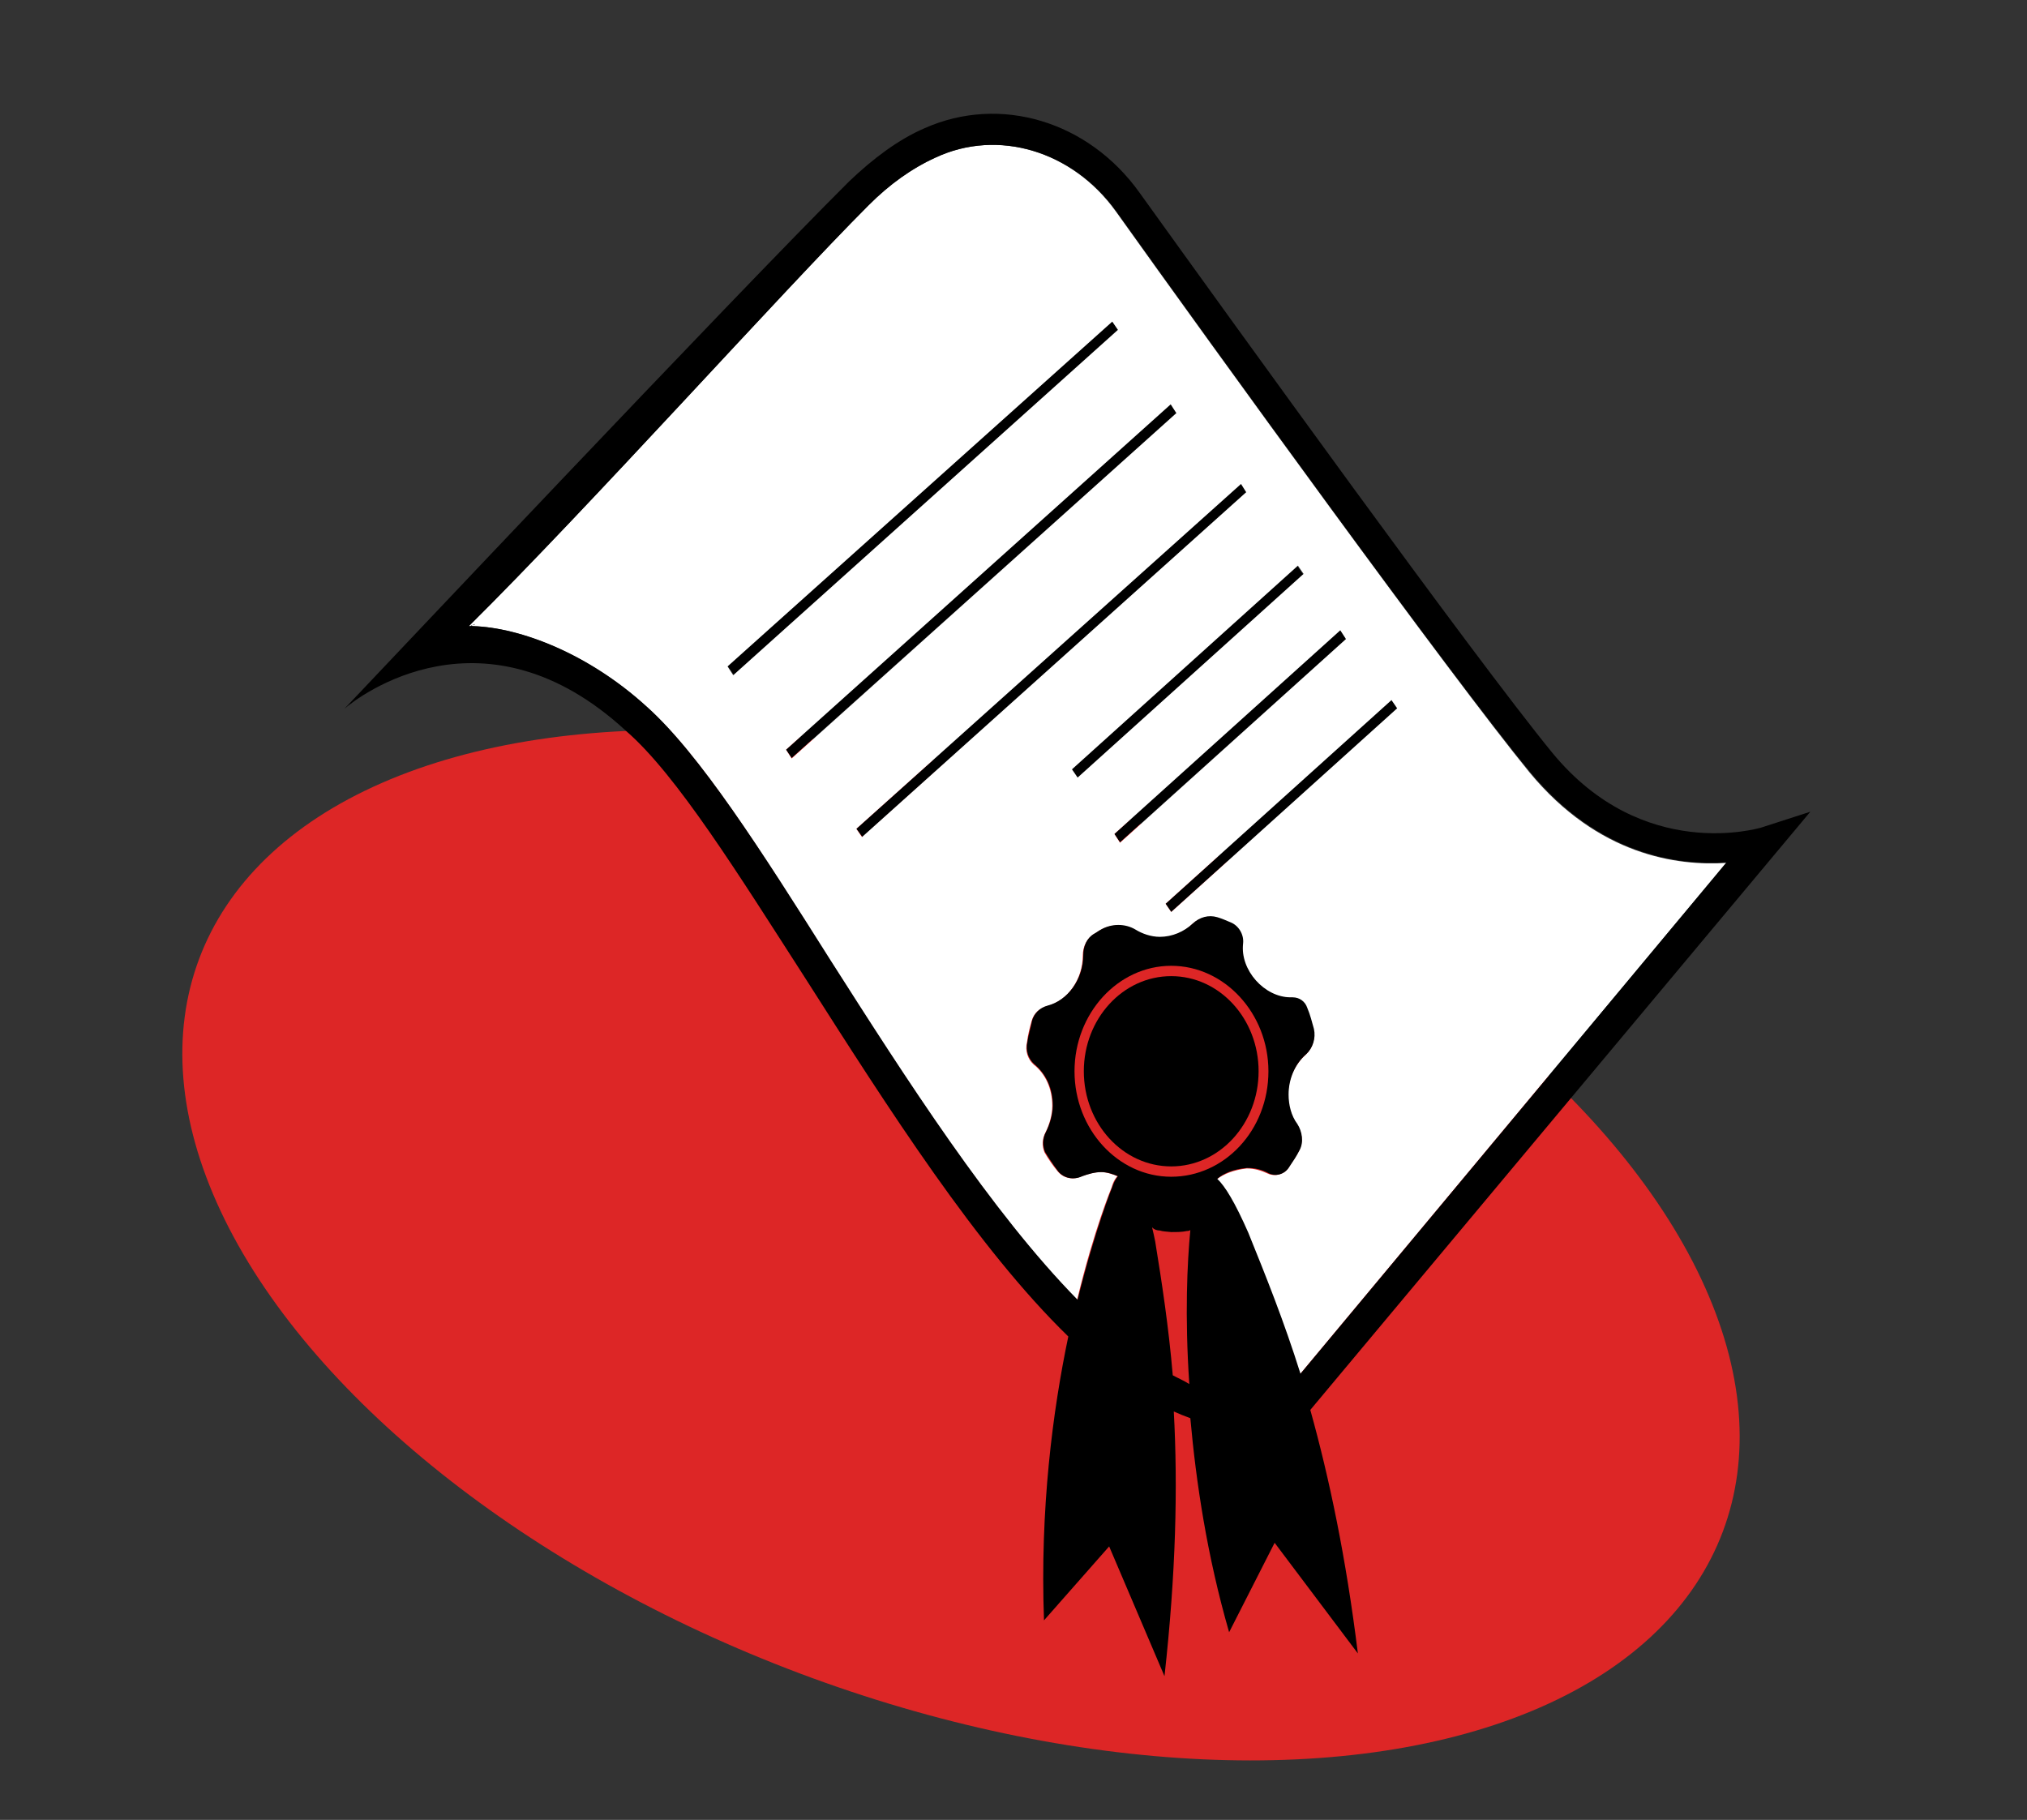 <svg xmlns="http://www.w3.org/2000/svg" xmlns:xlink="http://www.w3.org/1999/xlink" id="Calque_1" x="0px" y="0px" viewBox="0 0 392 352" style="enable-background:new 0 0 392 352;" xml:space="preserve">
<rect x="0" y="0" width="392" height="352" fill="#333333" stroke="none"/>
<style type="text/css">
	.st0{fill:#DD2626;}
	.st1{fill:#FFFFFF;}
</style>
<ellipse transform="matrix(0.352 -0.936 0.936 0.352 -105.071 330.042)" class="st0" cx="185.9" cy="240.9" rx="88.5" ry="157.4"></ellipse>
<g id="XMLID_4_">
	<g>
		<polygon points="269.1,135.4 270.2,137 226.5,176.4 225.4,174.8   "></polygon>
		<polygon points="259.2,121.9 260.3,123.6 216.6,162.9 215.5,161.3   "></polygon>
		<polygon points="250.9,109.5 252,111.1 208.4,150.4 207.3,148.8   "></polygon>
		<ellipse cx="226.5" cy="207.2" rx="16.9" ry="18.4"></ellipse>
		<polygon points="240,93.6 241.1,95.2 166.8,161.9 165.6,160.3   "></polygon>
		<polygon points="226.4,78.2 227.5,79.9 153.1,146.6 152,145   "></polygon>
		<polygon points="215.1,62.2 216.2,63.8 141.9,130.5 140.7,128.8   "></polygon>
		<path d="M91.9,120.7c-0.2,0.2-0.4,0.2-0.6,0.2C91.5,120.9,91.7,120.7,91.9,120.7z"></path>
		<path d="M91.3,121.1c-0.1,0-0.2,0-0.4,0C91.1,120.9,91.1,120.9,91.3,121.1z"></path>
		<path class="st1" d="M91.3,120.9c0.2,0,0.4,0,0.6-0.2C91.7,120.7,91.5,120.9,91.3,120.9z M225.4,174.8l1.1,1.6l43.7-39.4l-1.1-1.6    L225.4,174.8z M259.2,121.9l-43.7,39.4l1.1,1.7l43.7-39.4L259.2,121.9z M240,93.6l-74.4,66.7l1.1,1.6l74.3-66.7L240,93.6z     M208.4,150.4l43.7-39.4l-1.1-1.6l-43.7,39.4L208.4,150.4z M204.5,226.5c1.1,1.4,3,1.8,4.7,1c1.1-0.4,2.4-0.8,3.7-0.8    c1.1,0,2.3,0.4,3.2,0.8c-0.8,0.8-1.1,2.1-1.1,2.1s-3.4,8.1-6.7,21.8c-16.7-16.9-33.2-42.8-47.8-65.7c-13.5-21.4-25.3-40-35.6-49.1    c-11.1-10.1-24.2-15.2-33.5-15.5c-0.2-0.2-0.2-0.2-0.4,0c-0.1,0-0.2,0-0.4,0c23.6-23.3,60.5-64.5,77.3-81.4    c4.1-4.1,8.5-7.1,12.9-9.2c12.2-5.7,26.6-1.3,35,10.4c18.9,26.5,64.8,89.9,80,108.5c13.3,16.1,28.6,18.1,38,17.5l-82.4,98.9    c-3.2-10.2-6.8-18.9-10.1-27.3c-2.6-5.9-4.5-9-6-10.4c1.3-1,3.2-1.8,5.8-2.1c1.5,0,2.8,0.4,4.1,1s3,0.2,3.9-1    c0.7-1.2,1.5-2.2,2.1-3.4c0.9-1.7,0.6-3.7-0.4-5.1c-1.1-1.6-1.7-3.7-1.7-5.7c0-3.1,1.3-5.9,3.4-7.8c1.3-1.2,1.9-3,1.5-4.9    c-0.4-1.4-0.7-2.7-1.3-4.1c-0.4-1.2-1.5-2-2.8-2c-0.2,0-0.2,0-0.4,0c-5,0-9.8-5.3-9.2-10.4c0.2-1.8-0.9-3.5-2.4-4.1    c-0.9-0.4-1.9-0.8-2.6-1c-1.7-0.4-3.4,0-4.7,1.2c-1.7,1.7-3.9,2.6-6.4,2.6c-1.7,0-3.4-0.6-4.7-1.4c-2.1-1.2-4.7-1.2-6.7,0    c-0.4,0.2-0.9,0.6-1.3,0.8c-1.3,0.8-2.1,2.4-2.1,4.1c0,4.7-3,8.8-6.9,9.8c-1.5,0.4-2.6,1.4-3,2.9c-0.4,1.4-0.7,2.6-0.9,4.1    c-0.4,1.7,0.2,3.3,1.3,4.3c2.3,1.8,3.6,4.7,3.6,8c0,1.8-0.6,3.7-1.3,5.1c-0.7,1.3-0.7,2.7-0.2,3.9    C202.7,224.1,203.5,225.3,204.5,226.5z M227.5,79.9l-1.1-1.7L152,145l1.1,1.7L227.5,79.9z M216.2,63.8l-1.1-1.6l-74.4,66.7    l1.1,1.7L216.2,63.8z"></path>
		<path d="M224.3,238c-0.6,0-1.1-0.2-1.5-0.6c0.2,0.8,0.4,1.7,0.6,2.7c1.3,8,2.6,16.5,3.4,25.9c1.1,0.6,2.1,1,3.2,1.7    c-0.9-13.3-0.4-23.5,0.2-29.8c-0.2,0.2-0.6,0.2-0.7,0.2c-0.9,0.2-1.9,0.2-3,0.2C225.6,238.2,224.9,238.2,224.3,238z M178.8,24.8    c14.6-6.5,31.7-1.4,41.6,12.5c18.9,26.3,64.6,89.7,79.8,108.3c17.6,21.4,40.1,14.5,40.3,14.5l9.6-3.1l-96.7,115.7    c3.7,13.3,6.9,28.5,9.2,47.1l-16.1-21.4l-8.8,17.3c-4.3-14.9-6.4-29.1-7.5-41.4c-1.1-0.4-2.1-0.8-3.2-1.3    c0.8,14.7,0.4,31.4-1.8,51.2l-10.7-25.1l-12.6,14.3c-0.8-21.6,1.7-40.6,4.7-54.9c-17.6-17.1-34.8-44.1-50.8-69.2    c-13-20.2-24.9-39.4-34.7-47.9c-27.4-25.3-51.8-6.7-54.5-4.3c4.4-4.6,75.1-79.6,97.6-102C168.8,30.7,173.7,27,178.8,24.8z     M226.5,186.8c-10.3,0-18.7,9.2-18.7,20.4c0,11.2,8.4,20.4,18.7,20.4s18.8-9,18.8-20.4C245.3,196,236.8,186.8,226.5,186.8z     M215.9,40.9c-8.4-11.7-22.9-16.1-35-10.4c-4.5,2-8.8,5.1-12.9,9.2c-16.9,16.9-53.8,58.1-77.3,81.4c0.1,0,0.2,0,0.4,0    c0.1,0,0.2,0,0.4,0c9.3,0.3,22.4,5.4,33.5,15.5c10.3,9.2,22.1,27.7,35.6,49.1c14.6,22.9,31.1,48.7,47.8,65.7    c3.4-13.7,6.7-21.8,6.7-21.8s0.4-1.3,1.1-2.1c-0.9-0.4-2.1-0.8-3.2-0.8c-1.3,0-2.6,0.4-3.7,0.8c-1.7,0.8-3.6,0.4-4.7-1    c-0.9-1.2-1.7-2.4-2.5-3.7c-0.5-1.2-0.5-2.6,0.2-3.9c0.7-1.4,1.3-3.3,1.3-5.1c0-3.3-1.3-6.1-3.6-8c-1.1-1-1.7-2.6-1.3-4.3    c0.2-1.4,0.6-2.6,0.9-4.1c0.4-1.4,1.5-2.5,3-2.9c3.9-1,6.9-5.1,6.9-9.8c0-1.7,0.7-3.3,2.1-4.1c0.4-0.2,0.9-0.6,1.3-0.8    c2.1-1.2,4.7-1.2,6.7,0c1.3,0.8,3,1.4,4.7,1.4c2.4,0,4.7-1,6.4-2.6c1.3-1.2,3-1.7,4.7-1.2c0.7,0.2,1.7,0.6,2.6,1    c1.5,0.6,2.6,2.3,2.4,4.1c-0.6,5.1,4.1,10.4,9.2,10.4c0.2,0,0.2,0,0.4,0c1.3,0,2.4,0.8,2.8,2c0.6,1.4,0.9,2.7,1.3,4.1    c0.4,1.8-0.2,3.7-1.5,4.9c-2.1,1.8-3.4,4.7-3.4,7.8c0,2,0.5,4.1,1.7,5.7c0.9,1.4,1.3,3.5,0.4,5.1c-0.6,1.2-1.3,2.2-2.1,3.4    c-0.9,1.3-2.6,1.7-3.9,1s-2.6-1-4.1-1c-2.6,0.2-4.5,1-5.8,2.1c1.5,1.4,3.4,4.5,6,10.4c3.4,8.4,6.9,17.1,10.1,27.3l82.4-98.9    c-9.4,0.6-24.7-1.4-38-17.5C280.7,130.9,234.8,67.4,215.9,40.9z"></path>
	</g>
	<g>
	</g>
</g>
</svg>